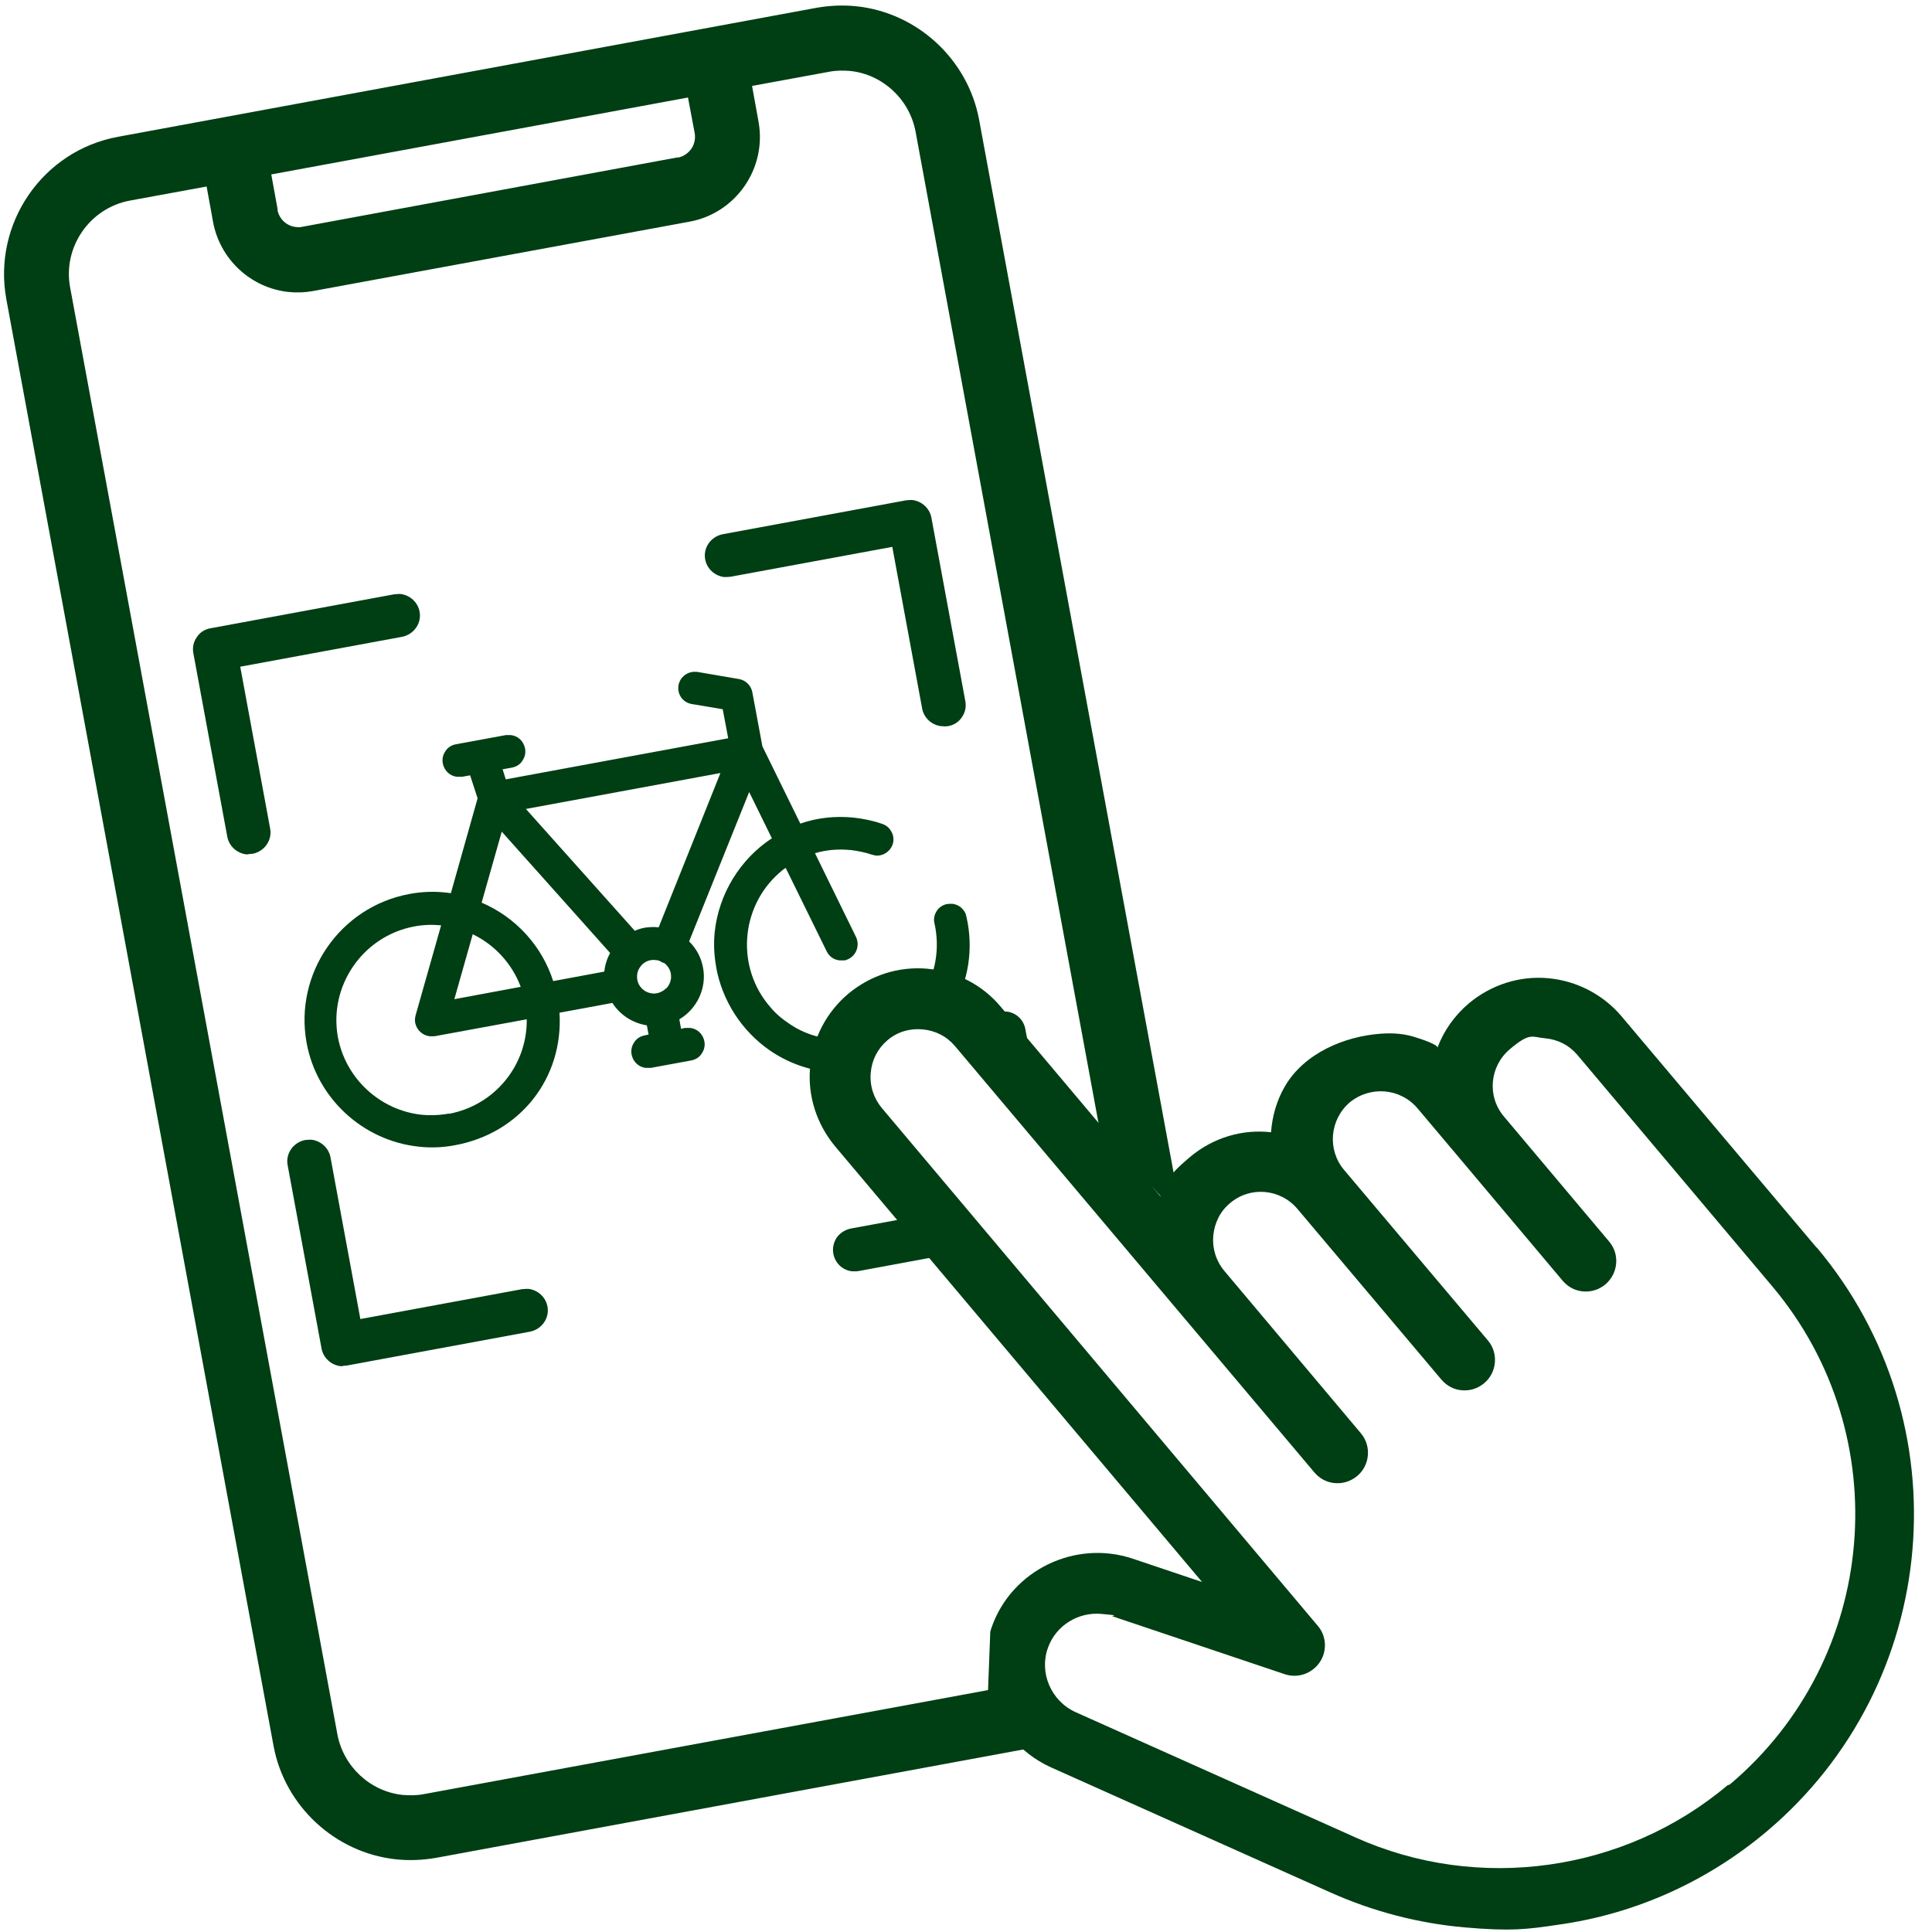 <?xml version="1.0" encoding="UTF-8"?>
<svg id="Calque_2" xmlns="http://www.w3.org/2000/svg" version="1.1" viewBox="0 0 672.3 672.3">
  <!-- Generator: Adobe Illustrator 29.1.0, SVG Export Plug-In . SVG Version: 2.1.0 Build 142)  -->
  <defs>
    <style>
      .st0 {
        fill: #003e14;
      }
    </style>
  </defs>
  <path class="st0" d="M632.1,434.1l-67.8-80.4c-6.4-7.6-15.6-12.4-25.6-13.3-10-.9-19.8,2.3-27.5,8.7-5,4.2-8.8,9.6-11,15.5.4-1.1-6.5-3.3-7.2-3.5-4.1-1.4-8.1-1.7-12.4-1.4-12.8.9-26.7,6.8-33.4,18.2-2.9,4.9-4.5,10.5-4.9,16.1-9.8-1.1-20,1.7-28.3,8.7-8.2,6.9-8,8.6-10.2,13.6l-55.5-65.9c-6.5-7.8-15.6-12.4-25.6-13.3-10-.9-19.8,2.3-27.5,8.7-7.7,6.5-12.4,15.6-13.3,25.6-.9,10,2.3,19.8,8.7,27.5l127.7,151.6-24.1-8.1c-20-6.7-42.1,3.9-49.1,23.8-.2.5-.3,1-.5,1.6l-.8,20.9c2.8,11.3,10.7,21.2,21.9,26.3l97.4,43.6c14.8,6.6,30.6,10.7,46.6,12.1,16,1.4,21.6.7,32.3-.9,26.9-3.7,52-15,72.8-32.5,60.8-51.3,68.6-142.3,17.4-203.2ZM601.9,621l-.7.2c-35.9,30.3-86.8,37.4-129.5,18.2l-97.4-43.6c-8.6-3.9-12.8-13.8-9.6-22.5,2.8-7.7,10.5-12.4,18.5-11.7,8,.7,2.8.5,4.1.9l59.8,20.1c4.5,1.5,9.4-.2,12.1-4.1,2.7-3.9,2.4-9.2-.6-12.7l-151.8-180.3c-2.8-3.4-4.2-7.7-3.8-12.2s2.4-8.4,5.8-11.3c3.4-2.9,7.7-4.2,12.2-3.8,4.5.4,8.4,2.4,11.3,5.8l125.1,148.4c1.9,2.2,4.4,3.5,7.2,3.7s5.4-.6,7.7-2.5c4.4-3.7,5-10.4,1.3-14.8l-47.6-56.6c-2.9-3.5-4.2-7.9-3.8-12.2.4-4.3,2.3-8.4,5.8-11.3,7-6,17.5-5.1,23.5,2l50.1,59.4c1.9,2.2,4.4,3.5,7.2,3.7s5.4-.6,7.7-2.5c4.4-3.7,5-10.4,1.3-14.8l-50.1-59.4c-5.9-7-5-17.5,2-23.5,7.1-5.8,17.5-5,23.5,2l14,16.6,36.6,43.5c1.9,2.2,4.4,3.5,7.2,3.7,2.8.2,5.4-.6,7.7-2.5,4.4-3.8,5-10.4,1.3-14.8l-36.6-43.5c-6-7-5.1-17.5,2-23.5s7.7-4.2,12.2-3.8,8.4,2.4,11.3,5.8l67.8,80.5c43.7,51.9,37.1,129.7-14.8,173.4Z"/>
  <g>
    <path class="st0" d="M352.6,586.5l-205,37.8c-2.5.5-5,.5-7.5.3-11.3-1.2-20.6-9.9-22.7-21.1L24.4,100c-2.6-14,6.8-27.6,20.8-30.2l26.7-4.9,2.2,12.1c2.3,13.1,13.1,23.2,26.3,24.6,2.8.3,5.6.2,8.4-.3l130.8-24.1c16.3-2.8,27.2-18.4,24.4-34.6l-2.3-12.7,26.7-4.9c2.5-.5,5-.5,7.5-.3,11.3,1.2,20.6,9.9,22.7,21.1l64.8,351.2c10.6,8,19.5,17.8,28.1,27.9L340.7,41.6c-3.9-20.9-21.4-37.1-42.5-39.4-4.7-.5-9.4-.3-14,.5L41.1,47.6C14.8,52.4-2.6,77.8,2.2,104.1l93,503.5c3.9,20.9,21.4,37.1,42.5,39.4h0c4.7.5,9.4.3,14-.5l217.3-40.1c-8.9-2.6-15.2-10.6-16.4-19.9ZM239.4,33.9l2.3,12.2c.4,1.9,0,3.9-1,5.5-1.1,1.6-2.7,2.8-4.6,3.2-.2,0-.3,0-.5,0l-130.3,24.1c-.8.2-1.6.2-2.3.1-3.1-.3-5.7-2.6-6.4-5.7,0-.2,0-.3,0-.5l-2.2-12.1,145.2-26.8Z"/>
    <path class="st0" d="M320.3,348c4.2,0,8,1.1,11.2,3,5.4-9.4,7.4-20.7,4.8-32h0c-.2-1-.6-1.9-1.3-2.6-.9-1.1-2.2-1.7-3.6-1.9-.6,0-1.3,0-1.9.1-1.5.3-2.8,1.2-3.6,2.5-.8,1.3-1.1,2.8-.7,4.3,1.9,8.5.4,17.6-4.3,25-.3.3-.7.6-1,1.1-.1.2-.3.4-.4.5.2,0,.5,0,.7,0Z"/>
    <path class="st0" d="M297.3,371c-.2-3.5.6-6.9,2.1-9.9-3.3.7-6.8.8-10.1.5-5.1-.6-9.9-2.2-14.1-5l-.3-.2c-2.6-1.7-4.9-3.6-6.8-5.9-12-13.7-10.6-34.6,3-46.7.8-.7,1.5-1.3,2.3-1.8l14.3,29.1c.9,1.8,2.5,2.9,4.5,3.1.5,0,1.1,0,1.6,0,.5,0,1-.3,1.5-.5,2.8-1.4,3.9-4.8,2.6-7.6l-14.3-29.2c4-1.2,8.2-1.5,12.3-1.1h.2c2.4.3,4.9.8,7.3,1.6.4.1.8.2,1.2.3,2.6.3,5.1-1.3,6-3.8.5-1.4.4-3-.3-4.3-.7-1.4-1.8-2.4-3.3-2.9-3.1-1.1-6.5-1.8-10-2.2-6.3-.6-12.5,0-18.5,2.1l-13.2-26.9-3.5-18.8c-.4-2.3-2.3-4.2-4.6-4.6l-14.6-2.5c-.1,0-.2,0-.3,0-3-.3-5.7,1.8-6.2,4.7-.5,3.1,1.5,6,4.7,6.5l10.7,1.8,1.9,10.1-77.4,14.3-1.1-3.5,3.3-.6c1.5-.3,2.8-1.1,3.6-2.4.9-1.3,1.2-2.8.9-4.3-.5-2.5-2.5-4.4-5-4.6-.5,0-1.1,0-1.7,0l-17.4,3.2c-1.5.3-2.8,1.1-3.6,2.4-.9,1.3-1.2,2.8-.9,4.3.5,2.5,2.5,4.4,5,4.6.5,0,1.1,0,1.7,0l2.8-.5,2.6,8-9.3,33c-.6,0-1.2-.2-1.7-.2-4.3-.5-8.6-.3-12.8.5-24.1,4.5-40.1,27.7-35.7,51.8,3.5,19.2,19.5,34,38.9,36.1,4.3.5,8.6.3,12.8-.5,22.7-4.2,37.7-23.4,36.3-46.1l18.4-3.4c2.7,4.2,7,7,12,7.8l.6,3.2-1.4.3c-1.5.3-2.8,1.1-3.6,2.4-.9,1.3-1.2,2.8-.9,4.3.5,2.5,2.5,4.4,5,4.6.5,0,1.1,0,1.7,0l14.1-2.6c1.5-.3,2.8-1.1,3.6-2.4.9-1.3,1.2-2.8.9-4.3-.5-2.5-2.5-4.4-5-4.6-.5,0-1.1,0-1.7,0l-1.4.3-.6-3.3c6.1-3.6,9.5-10.7,8.3-17.7-.6-3.6-2.3-6.9-4.9-9.4l20.9-52,7.9,16.1c-11.1,7.3-18.5,19.4-19.9,32.7-.4,4.1-.2,8.1.5,11.9v.2c2.1,11.7,8.9,22.3,18.8,29.1,6,4.1,13,6.7,20.2,7.4h0c3.2.3,6.4.3,9.7,0,0-.7-.1-1.3-.2-2ZM164.5,325.1c7.7,3.7,13.7,10.3,16.7,18.3l-23.1,4.3,6.4-22.6ZM156.1,387.5l-1,.2c-2.8.4-5.7.5-8.5.2-14.4-1.6-26.3-12.6-29-26.9-3.3-17.9,8.6-35.2,26.5-38.6,3.1-.6,6.2-.7,9.4-.4l-8.9,31.4c-.2.9-.3,1.7-.1,2.6.5,2.4,2.5,4.3,5,4.6.6,0,1.1,0,1.7,0l32.1-5.9c.2,16-11.1,29.9-27.1,32.9ZM210.3,338.1l-17.8,3.3c-3.9-12.2-13-22.2-24.9-27.3l7-24.7,37.7,42.2c-1.1,2.1-1.8,4.3-2,6.5ZM231.8,343.9l-.3.3c-1.3,1.1-3,1.7-4.6,1.5-1.4-.2-2.7-.8-3.7-1.9-1.1-1.2-1.6-2.7-1.5-4.2,0-1.6.8-3,1.9-4.1.8-.7,1.7-1.2,2.9-1.4.6-.1,1.1-.1,1.7,0,.4,0,.8.1,1.2.2.3.2.8.5,1.3.7.1,0,.3.1.4.1.3.2.6.5.9.8,2.1,2.3,2,5.8-.1,8ZM229.2,322.7s0,0,0,0c-1.6-.2-3.2-.1-4.7.1-1.2.2-2.5.6-3.6,1.1l-37.9-42.4,67.7-12.5-21.5,53.7Z"/>
    <path class="st0" d="M86.5,297.3c-.3,0-.5,0-.8,0-3.3-.4-6-2.9-6.6-6.1l-11.8-63.8c-.4-2,0-4,1.2-5.7,1.1-1.7,2.9-2.8,4.9-3.1l63.8-11.8c.5,0,.9-.1,1.4-.1s.5,0,.8,0c3.3.4,6,2.9,6.6,6.1.8,4.1-2,8-6.1,8.8l-56.3,10.4,10.4,56.3c.8,4.1-2,8-6.1,8.8-.5,0-.9.1-1.4.1h0Z"/>
    <path class="st0" d="M330.3,421.2l-34.2,6.3c-2,.4-3.7,1.5-4.9,3.1-1.1,1.7-1.6,3.7-1.2,5.7.6,3.3,3.3,5.8,6.6,6.1.3,0,.5,0,.8,0,.5,0,.9,0,1.4-.1l41-7.6c-3.2-4.5-6.5-9-9.5-13.6Z"/>
    <path class="st0" d="M342.8,365.3c8.1,1.4,15.4,7.5,18.2,15.3l-4.2-22.5c-.6-3.3-3.3-5.8-6.6-6.1-.3,0-.5,0-.8,0-.5,0-.9,0-1.4.1-4.1.8-6.8,4.7-6.1,8.8l.8,4.5Z"/>
    <path class="st0" d="M328.3,252.7c-.3,0-.5,0-.8,0-3.3-.4-6-2.9-6.6-6.1l-10.4-56.3-56.3,10.4c-.5,0-.9.1-1.4.1s-.5,0-.8,0c-3.3-.4-6-2.9-6.6-6.1-.8-4.1,2-8,6.1-8.8l63.8-11.8c.5,0,.9-.1,1.4-.1s.5,0,.8,0c3.3.4,6,2.9,6.6,6.1l11.8,63.8c.4,2,0,4-1.2,5.7-1.1,1.7-2.9,2.8-4.9,3.1-.5,0-.9.1-1.4.1Z"/>
    <path class="st0" d="M119.3,475.4c-.3,0-.5,0-.8,0-3.3-.4-6-2.9-6.6-6.1l-11.8-63.8c-.8-4.1,2-8,6.1-8.8.5,0,.9-.1,1.4-.1s.5,0,.8,0c3.3.4,6,2.9,6.6,6.1l10.4,56.3,56.3-10.4c.5,0,.9-.1,1.4-.1s.5,0,.8,0c3.3.4,6,2.9,6.6,6.1.8,4.1-2,8-6.1,8.8l-63.8,11.8c-.5,0-.9.1-1.4.1Z"/>
  </g>
</svg>
